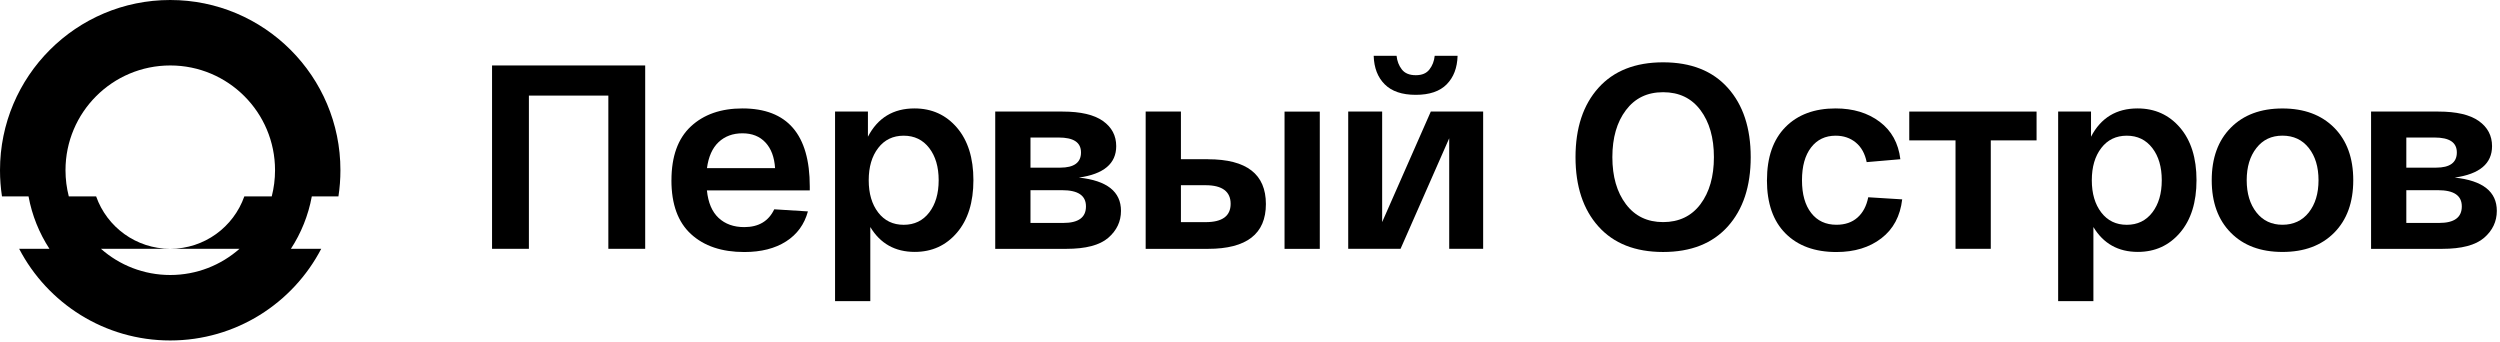 <?xml version="1.0" encoding="UTF-8"?> <svg xmlns="http://www.w3.org/2000/svg" width="629" height="86" viewBox="0 0 629 86" fill="none"><g clip-path="url(#clip0_1110_40)"><path d="M85.15 49.42C85.48 47.27 85.65 45.07 85.65 42.83C85.66 19.18 66.48 0 42.83 0C19.18 0 0 19.18 0 42.83C0 45.07 0.17 47.27 0.5 49.42H7.18C8.06 54.21 9.88 58.67 12.44 62.6H4.82C11.96 76.3 26.3 85.66 42.82 85.66C59.34 85.66 73.68 76.3 80.82 62.6H73.19C75.75 58.67 77.57 54.21 78.45 49.42H85.13H85.15ZM61.47 49.42C58.76 57.1 51.44 62.6 42.83 62.6H60.26C55.61 66.7 49.51 69.19 42.83 69.19C36.15 69.19 30.04 66.7 25.4 62.6H42.83C34.22 62.6 26.9 57.1 24.19 49.42H17.31C16.77 47.31 16.48 45.11 16.48 42.83C16.48 28.27 28.28 16.47 42.84 16.47C57.4 16.47 69.2 28.27 69.2 42.83C69.2 45.1 68.91 47.31 68.37 49.42H61.49H61.47Z" fill="black"></path><path d="M162.33 16.47V62.6H153.06V24.05H133.07V62.6H123.8V16.47H162.32H162.33Z" fill="black"></path><path d="M168.94 45.34C168.94 39.37 170.56 34.86 173.8 31.83C177.04 28.8 181.38 27.28 186.8 27.28C198.09 27.28 203.74 33.83 203.74 46.92V47.91H177.86C178.17 50.99 179.15 53.29 180.8 54.83C182.45 56.37 184.61 57.14 187.25 57.14C190.87 57.14 193.38 55.65 194.8 52.66L203.27 53.19C202.39 56.44 200.56 58.96 197.78 60.74C195 62.52 191.49 63.41 187.26 63.41C181.61 63.41 177.14 61.91 173.86 58.9C170.57 55.89 168.93 51.38 168.93 45.36L168.94 45.34ZM177.87 42.31H195.01C194.83 39.54 194.03 37.39 192.59 35.85C191.16 34.31 189.22 33.54 186.8 33.54C184.38 33.54 182.38 34.28 180.81 35.75C179.24 37.22 178.26 39.41 177.87 42.31Z" fill="black"></path><path d="M210.1 75.79V28.07H218.37V34.4C220.84 29.65 224.75 27.28 230.08 27.28C234.45 27.28 238.01 28.9 240.77 32.12C243.53 35.35 244.91 39.75 244.91 45.33C244.91 50.91 243.53 55.31 240.77 58.54C238.01 61.77 234.47 63.38 230.15 63.38C225.21 63.38 221.48 61.29 218.97 57.12V75.77H210.1V75.79ZM220.95 37.24C219.36 39.31 218.57 42.01 218.57 45.35C218.57 48.69 219.36 51.39 220.95 53.46C222.54 55.53 224.68 56.56 227.37 56.56C230.06 56.56 232.2 55.53 233.79 53.46C235.38 51.39 236.17 48.69 236.17 45.35C236.17 42.01 235.38 39.31 233.79 37.24C232.2 35.18 230.06 34.14 227.37 34.14C224.68 34.14 222.54 35.17 220.95 37.24Z" fill="black"></path><path d="M271.45 44.68C278.51 45.43 282.04 48.22 282.04 53.05C282.04 55.73 280.97 57.99 278.83 59.84C276.69 61.69 273.17 62.61 268.27 62.61H250.4V28.07H267.34C271.88 28.07 275.27 28.86 277.5 30.44C279.73 32.02 280.84 34.13 280.84 36.77C280.84 41.16 277.71 43.8 271.44 44.68H271.45ZM259.27 34.6V42.18H266.75C270.23 42.18 271.98 40.91 271.98 38.36C271.98 35.81 270.1 34.6 266.35 34.6H259.27ZM267.54 56.09C271.33 56.09 273.23 54.71 273.23 51.94C273.23 49.17 271.22 47.85 267.21 47.85H259.27V56.09H267.54Z" fill="black"></path><path d="M303.94 40.07C313.65 40.07 318.5 43.83 318.5 51.34C318.5 58.85 313.65 62.61 303.94 62.61H288.25V28.07H297.12V40.06H303.94V40.07ZM303.34 55.89C307.53 55.89 309.63 54.35 309.63 51.28C309.63 48.21 307.53 46.6 303.34 46.6H297.12V55.89H303.34ZM323.19 28.08H332.06V62.61H323.19V28.07V28.08Z" fill="black"></path><path d="M359.99 28.07H373.16V62.6H364.62V34.79L352.38 62.6H339.21V28.07H347.75V55.88L359.99 28.07ZM363.99 21.22C362.25 22.98 359.66 23.86 356.21 23.86C352.76 23.86 350.16 22.98 348.4 21.22C346.63 19.46 345.71 17.07 345.62 14.04H351.38C351.51 15.36 351.95 16.5 352.7 17.47C353.45 18.44 354.62 18.92 356.21 18.92C357.8 18.92 358.9 18.44 359.65 17.47C360.4 16.5 360.84 15.36 360.97 14.04H366.73C366.64 17.07 365.73 19.47 363.98 21.22H363.99Z" fill="black"></path><path d="M402.16 56.97C398.32 52.69 396.4 46.88 396.4 39.54C396.4 32.2 398.32 26.39 402.16 22.11C406 17.83 411.43 15.68 418.44 15.68C425.45 15.68 430.88 17.82 434.72 22.11C438.56 26.39 440.48 32.2 440.48 39.54C440.48 46.88 438.56 52.69 434.72 56.97C430.88 61.25 425.45 63.4 418.44 63.4C411.43 63.4 406 61.26 402.16 56.97ZM409.08 27.71C406.81 30.72 405.67 34.66 405.67 39.54C405.67 44.42 406.81 48.36 409.08 51.37C411.35 54.38 414.47 55.88 418.44 55.88C422.41 55.88 425.59 54.38 427.84 51.37C430.09 48.36 431.22 44.42 431.22 39.54C431.22 34.66 430.09 30.72 427.84 27.71C425.59 24.7 422.46 23.2 418.44 23.2C414.42 23.2 411.35 24.71 409.08 27.71Z" fill="black"></path><path d="M444.57 45.34C444.57 39.58 446.11 35.14 449.2 31.99C452.29 28.85 456.5 27.28 461.84 27.28C466.25 27.28 469.95 28.4 472.93 30.64C475.91 32.88 477.64 36.02 478.13 40.06L469.66 40.79C469.22 38.64 468.3 36.99 466.91 35.85C465.52 34.71 463.83 34.14 461.85 34.14C459.25 34.14 457.18 35.13 455.66 37.11C454.14 39.09 453.38 41.83 453.38 45.35C453.38 48.87 454.15 51.61 455.7 53.59C457.24 55.57 459.36 56.55 462.05 56.55C464.21 56.55 465.98 55.95 467.34 54.74C468.71 53.53 469.61 51.83 470.05 49.63L478.59 50.16C478.1 54.38 476.36 57.64 473.36 59.95C470.36 62.26 466.59 63.41 462.04 63.41C456.61 63.41 452.34 61.85 449.23 58.73C446.12 55.61 444.56 51.15 444.56 45.35L444.57 45.34Z" fill="black"></path><path d="M480.37 35.32V28.07H512.4V35.32H500.88V62.6H492.01V35.32H480.36H480.37Z" fill="black"></path><path d="M517.83 75.79V28.07H526.1V34.4C528.57 29.65 532.48 27.28 537.81 27.28C542.18 27.28 545.74 28.9 548.5 32.12C551.26 35.35 552.64 39.75 552.64 45.33C552.64 50.91 551.26 55.31 548.5 58.54C545.74 61.77 542.2 63.38 537.88 63.38C532.94 63.38 529.21 61.29 526.7 57.12V75.77H517.83V75.79ZM528.68 37.24C527.09 39.31 526.3 42.01 526.3 45.35C526.3 48.69 527.09 51.39 528.68 53.46C530.27 55.53 532.41 56.56 535.1 56.56C537.79 56.56 539.93 55.53 541.52 53.46C543.11 51.39 543.9 48.69 543.9 45.35C543.9 42.01 543.11 39.31 541.52 37.24C539.93 35.18 537.79 34.14 535.1 34.14C532.41 34.14 530.27 35.17 528.68 37.24Z" fill="black"></path><path d="M561.27 58.55C558.07 55.32 556.47 50.92 556.47 45.34C556.47 39.76 558.07 35.35 561.27 32.13C564.47 28.9 568.8 27.29 574.27 27.29C579.74 27.29 584.08 28.91 587.28 32.13C590.48 35.36 592.08 39.76 592.08 45.34C592.08 50.92 590.48 55.32 587.28 58.55C584.08 61.78 579.75 63.39 574.27 63.39C568.79 63.39 564.46 61.78 561.27 58.55ZM567.72 37.23C566.09 39.3 565.27 42 565.27 45.34C565.27 48.68 566.09 51.38 567.72 53.45C569.35 55.52 571.54 56.55 574.27 56.55C577 56.55 579.26 55.52 580.89 53.45C582.52 51.38 583.34 48.68 583.34 45.34C583.34 42 582.52 39.3 580.89 37.23C579.26 35.17 577.05 34.13 574.27 34.13C571.49 34.13 569.35 35.16 567.72 37.23Z" fill="black"></path><path d="M617.61 44.68C624.67 45.43 628.2 48.22 628.2 53.05C628.2 55.73 627.13 57.99 624.99 59.84C622.85 61.69 619.33 62.61 614.43 62.61H596.56V28.07H613.5C618.04 28.07 621.43 28.86 623.66 30.44C625.89 32.02 627 34.13 627 36.77C627 41.16 623.87 43.8 617.6 44.68H617.61ZM605.43 34.6V42.18H612.91C616.39 42.18 618.14 40.91 618.14 38.36C618.14 35.81 616.26 34.6 612.51 34.6H605.43ZM613.7 56.09C617.49 56.09 619.39 54.71 619.39 51.94C619.39 49.17 617.38 47.85 613.37 47.85H605.43V56.09H613.7Z" fill="black"></path></g><defs><clipPath id="clip0_1110_40"><rect width="628.2" height="85.66" fill="white"></rect></clipPath></defs></svg> 